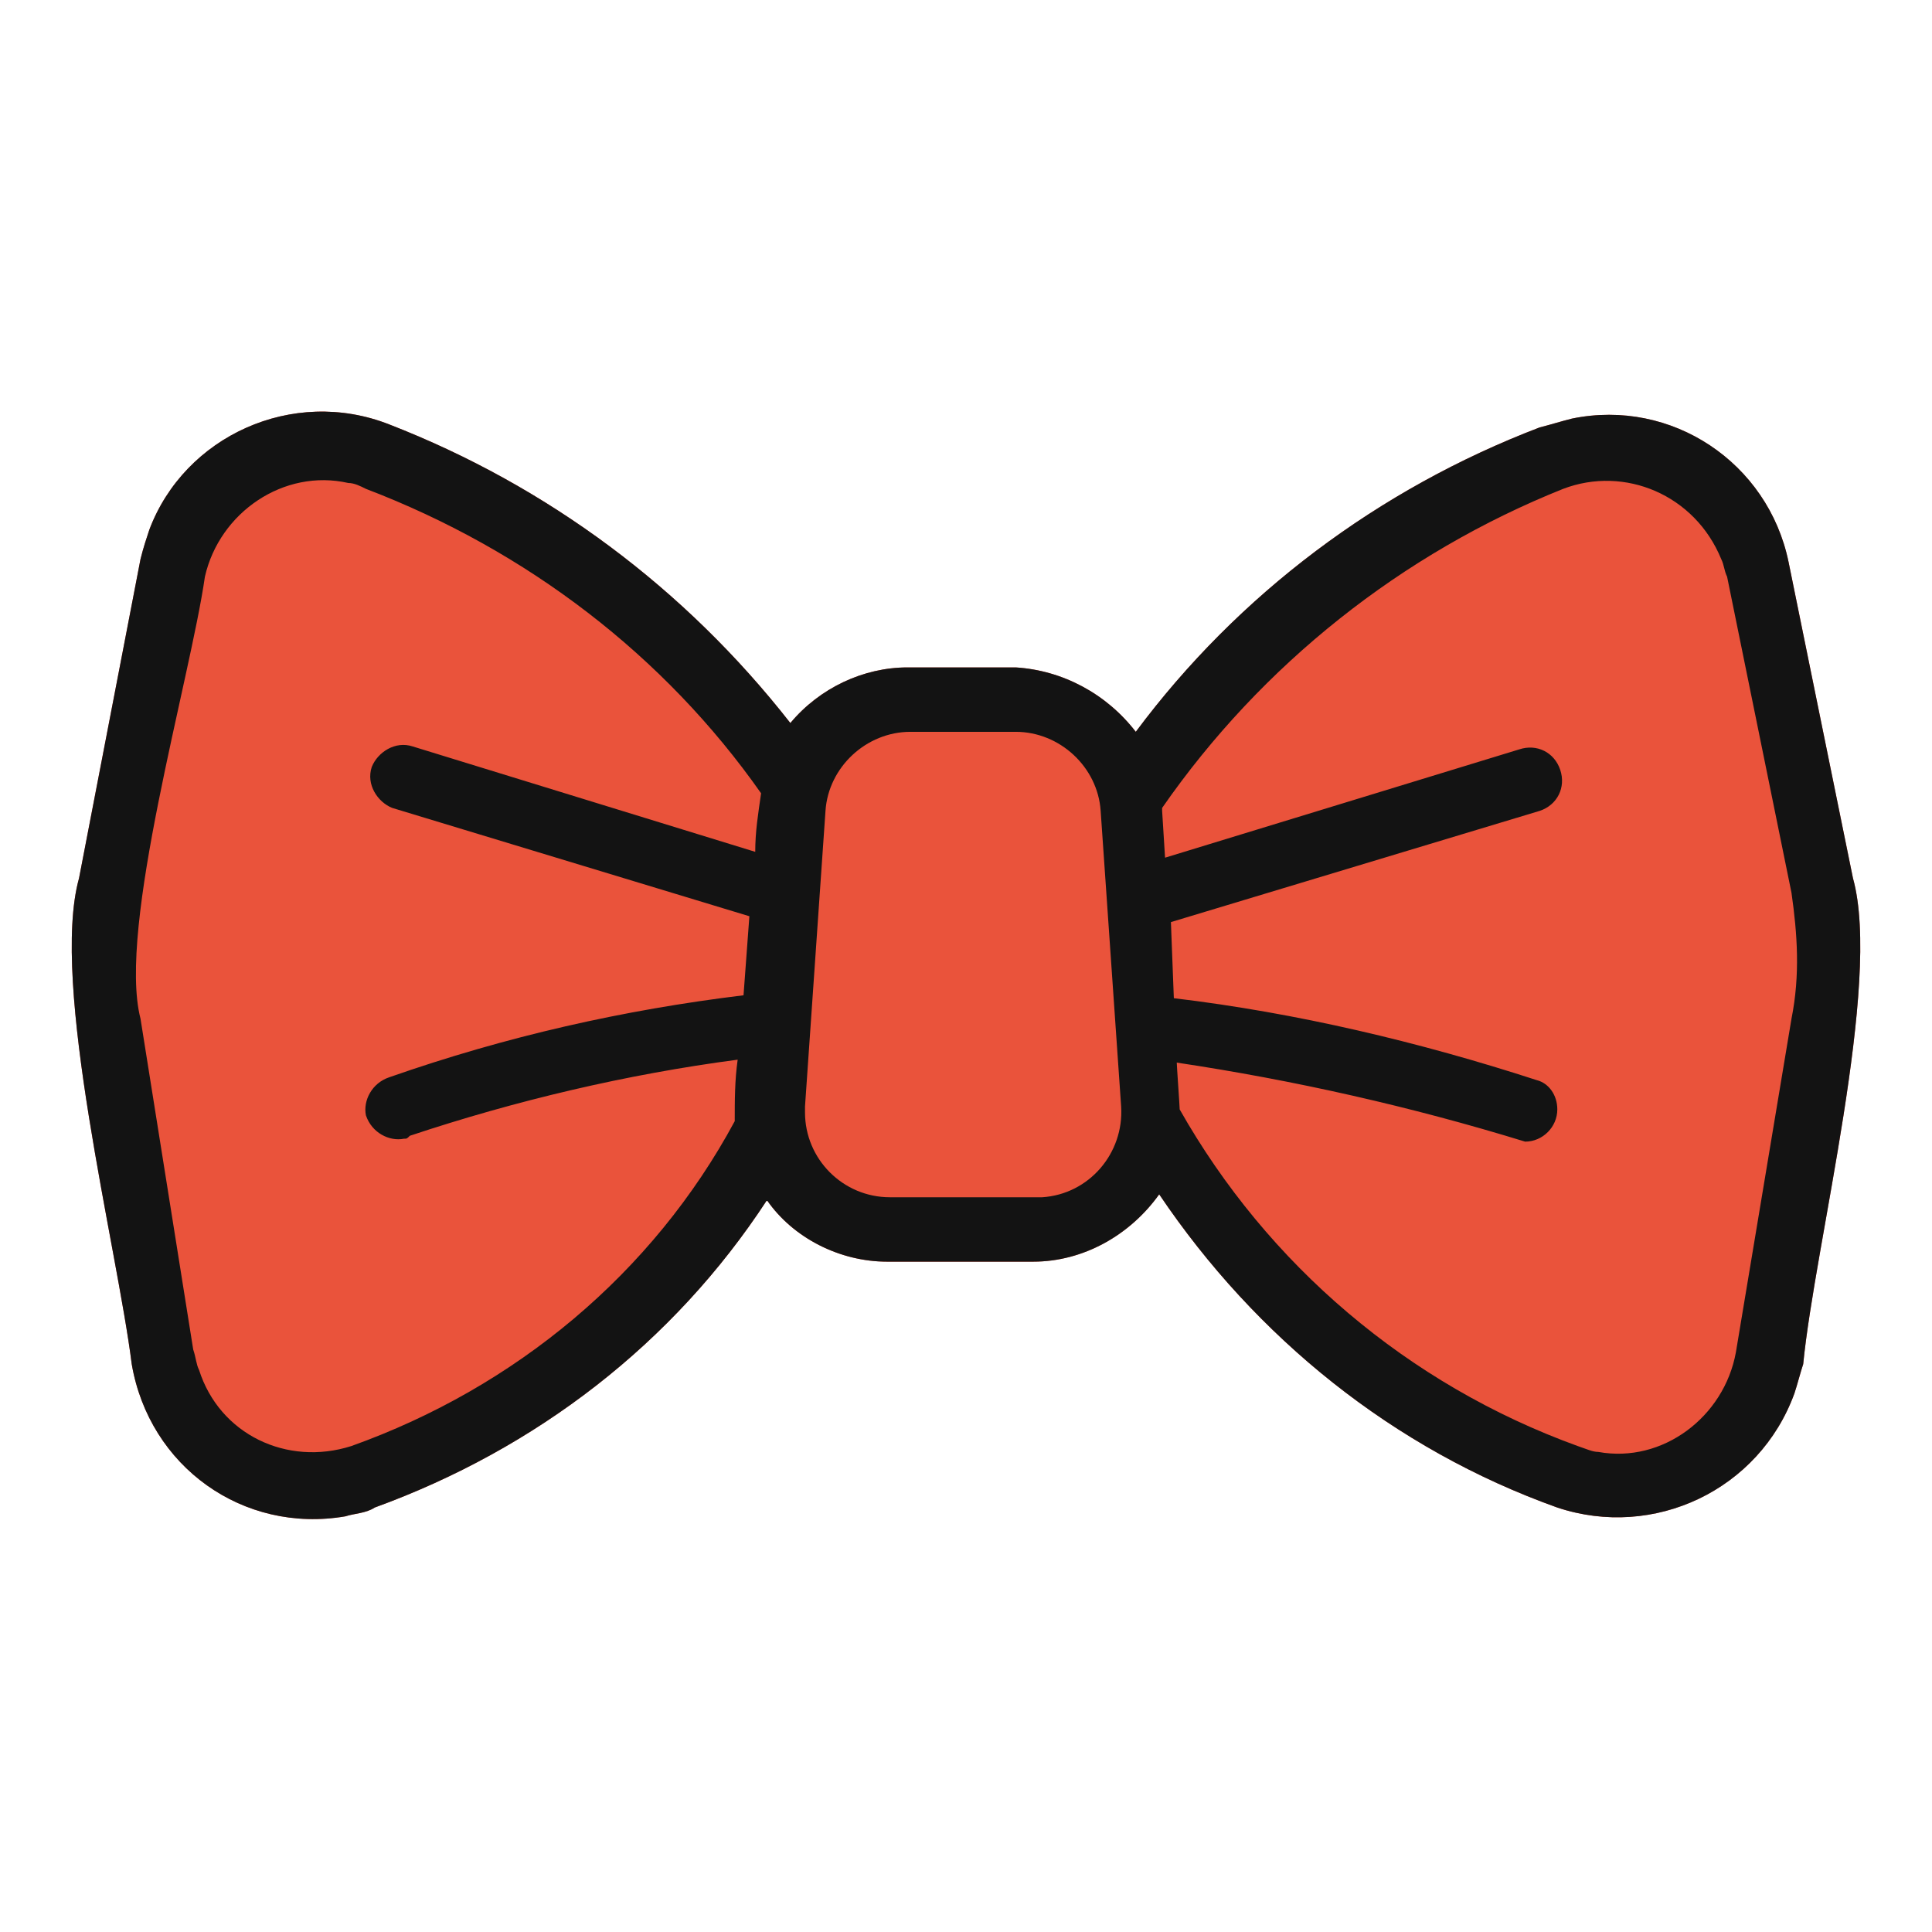 <svg xmlns="http://www.w3.org/2000/svg" viewBox="0 0 66 66" style="enable-background:new 0 0 66 66" xml:space="preserve"><path d="m63.3 30-2.2-10.8c-.7-3.4-4-5.6-7.4-4.9-.4.1-.7.2-1.1.3-5.5 2.1-10.3 5.7-13.8 10.4-1-1.3-2.5-2.1-4.1-2.2H31c-1.5 0-3 .7-4 1.9-3.6-4.6-8.3-8.1-13.7-10.2-3.3-1.3-7 .4-8.2 3.6-.1.3-.2.6-.3 1L2.7 30c-1 3.6 1.3 12.6 1.8 16.6.6 3.5 3.8 5.8 7.3 5.2.3-.1.7-.1 1-.3 5.5-2 10.2-5.6 13.4-10.5.9 1.3 2.5 2.1 4.1 2.1h5c1.7 0 3.3-.9 4.3-2.3 3.3 4.9 8 8.7 13.6 10.7 3.3 1.1 6.9-.6 8.1-3.9.1-.3.2-.7.3-1 .4-4.1 2.7-13 1.7-16.6z" style="fill:#ea533b"/><path d="m63.3 30-2.2-10.8c-.7-3.4-4-5.6-7.4-4.9-.4.1-.7.2-1.1.3-5.5 2.1-10.3 5.7-13.8 10.4-1-1.3-2.5-2.1-4.1-2.2H31c-1.5 0-3 .7-4 1.9-3.6-4.6-8.3-8.1-13.7-10.2-3.3-1.3-7 .4-8.2 3.6-.1.3-.2.6-.3 1L2.7 30c-1 3.6 1.3 12.6 1.8 16.6.6 3.5 3.8 5.8 7.3 5.2.3-.1.7-.1 1-.3 5.5-2 10.2-5.6 13.4-10.5.9 1.3 2.5 2.1 4.1 2.1h5c1.7 0 3.3-.9 4.3-2.3 3.3 4.9 8 8.7 13.6 10.7 3.3 1.1 6.9-.6 8.1-3.9.1-.3.2-.7.3-1 .4-4.1 2.7-13 1.7-16.6zM12 49.4c-2.2.7-4.5-.4-5.2-2.6-.1-.2-.1-.4-.2-.7L4.8 34.8C4 31.7 6.5 23.2 7 19.7c.5-2.2 2.7-3.7 4.9-3.2.2 0 .4.1.6.2C18 18.8 22.7 22.4 26 27.1c-.1.7-.2 1.3-.2 2l-11.7-3.6c-.6-.2-1.2.2-1.4.7-.2.6.2 1.2.7 1.4l12.2 3.7-.2 2.7c-4.1.5-8.1 1.4-12.1 2.8-.6.2-.9.8-.8 1.3.2.6.8.9 1.3.8.1 0 .1 0 .2-.1 3.6-1.2 7.4-2.1 11.2-2.6-.1.7-.1 1.4-.1 2.1-2.8 5.2-7.5 9.1-13.1 11.1zm23.4-8.5h-5c-1.6 0-2.9-1.3-2.9-2.9v-.2l.7-10.1c.1-1.5 1.4-2.7 2.9-2.7h3.6c1.5 0 2.8 1.2 2.9 2.7l.7 10.1c.1 1.6-1.1 3-2.7 3.1h-.2zm25.8-6.1-1.9 11.4c-.4 2.2-2.5 3.8-4.7 3.4-.2 0-.4-.1-.7-.2-5.8-2.1-10.6-6.2-13.6-11.5 0-.1-.1-1.5-.1-1.6 4 .6 8 1.5 11.9 2.7.6 0 1.1-.5 1.1-1.1 0-.5-.3-.9-.7-1-4-1.3-8.2-2.3-12.4-2.8l-.1-2.6 12.6-3.8c.6-.2.9-.8.7-1.4-.2-.6-.8-.9-1.4-.7l-12.1 3.7-.1-1.6v-.1c3.4-4.9 8.2-8.7 13.7-10.9 2.1-.8 4.5.2 5.4 2.4.1.2.1.4.2.6l2.2 10.8c.2 1.4.3 2.8 0 4.3z" style="fill:#131313"/></svg>